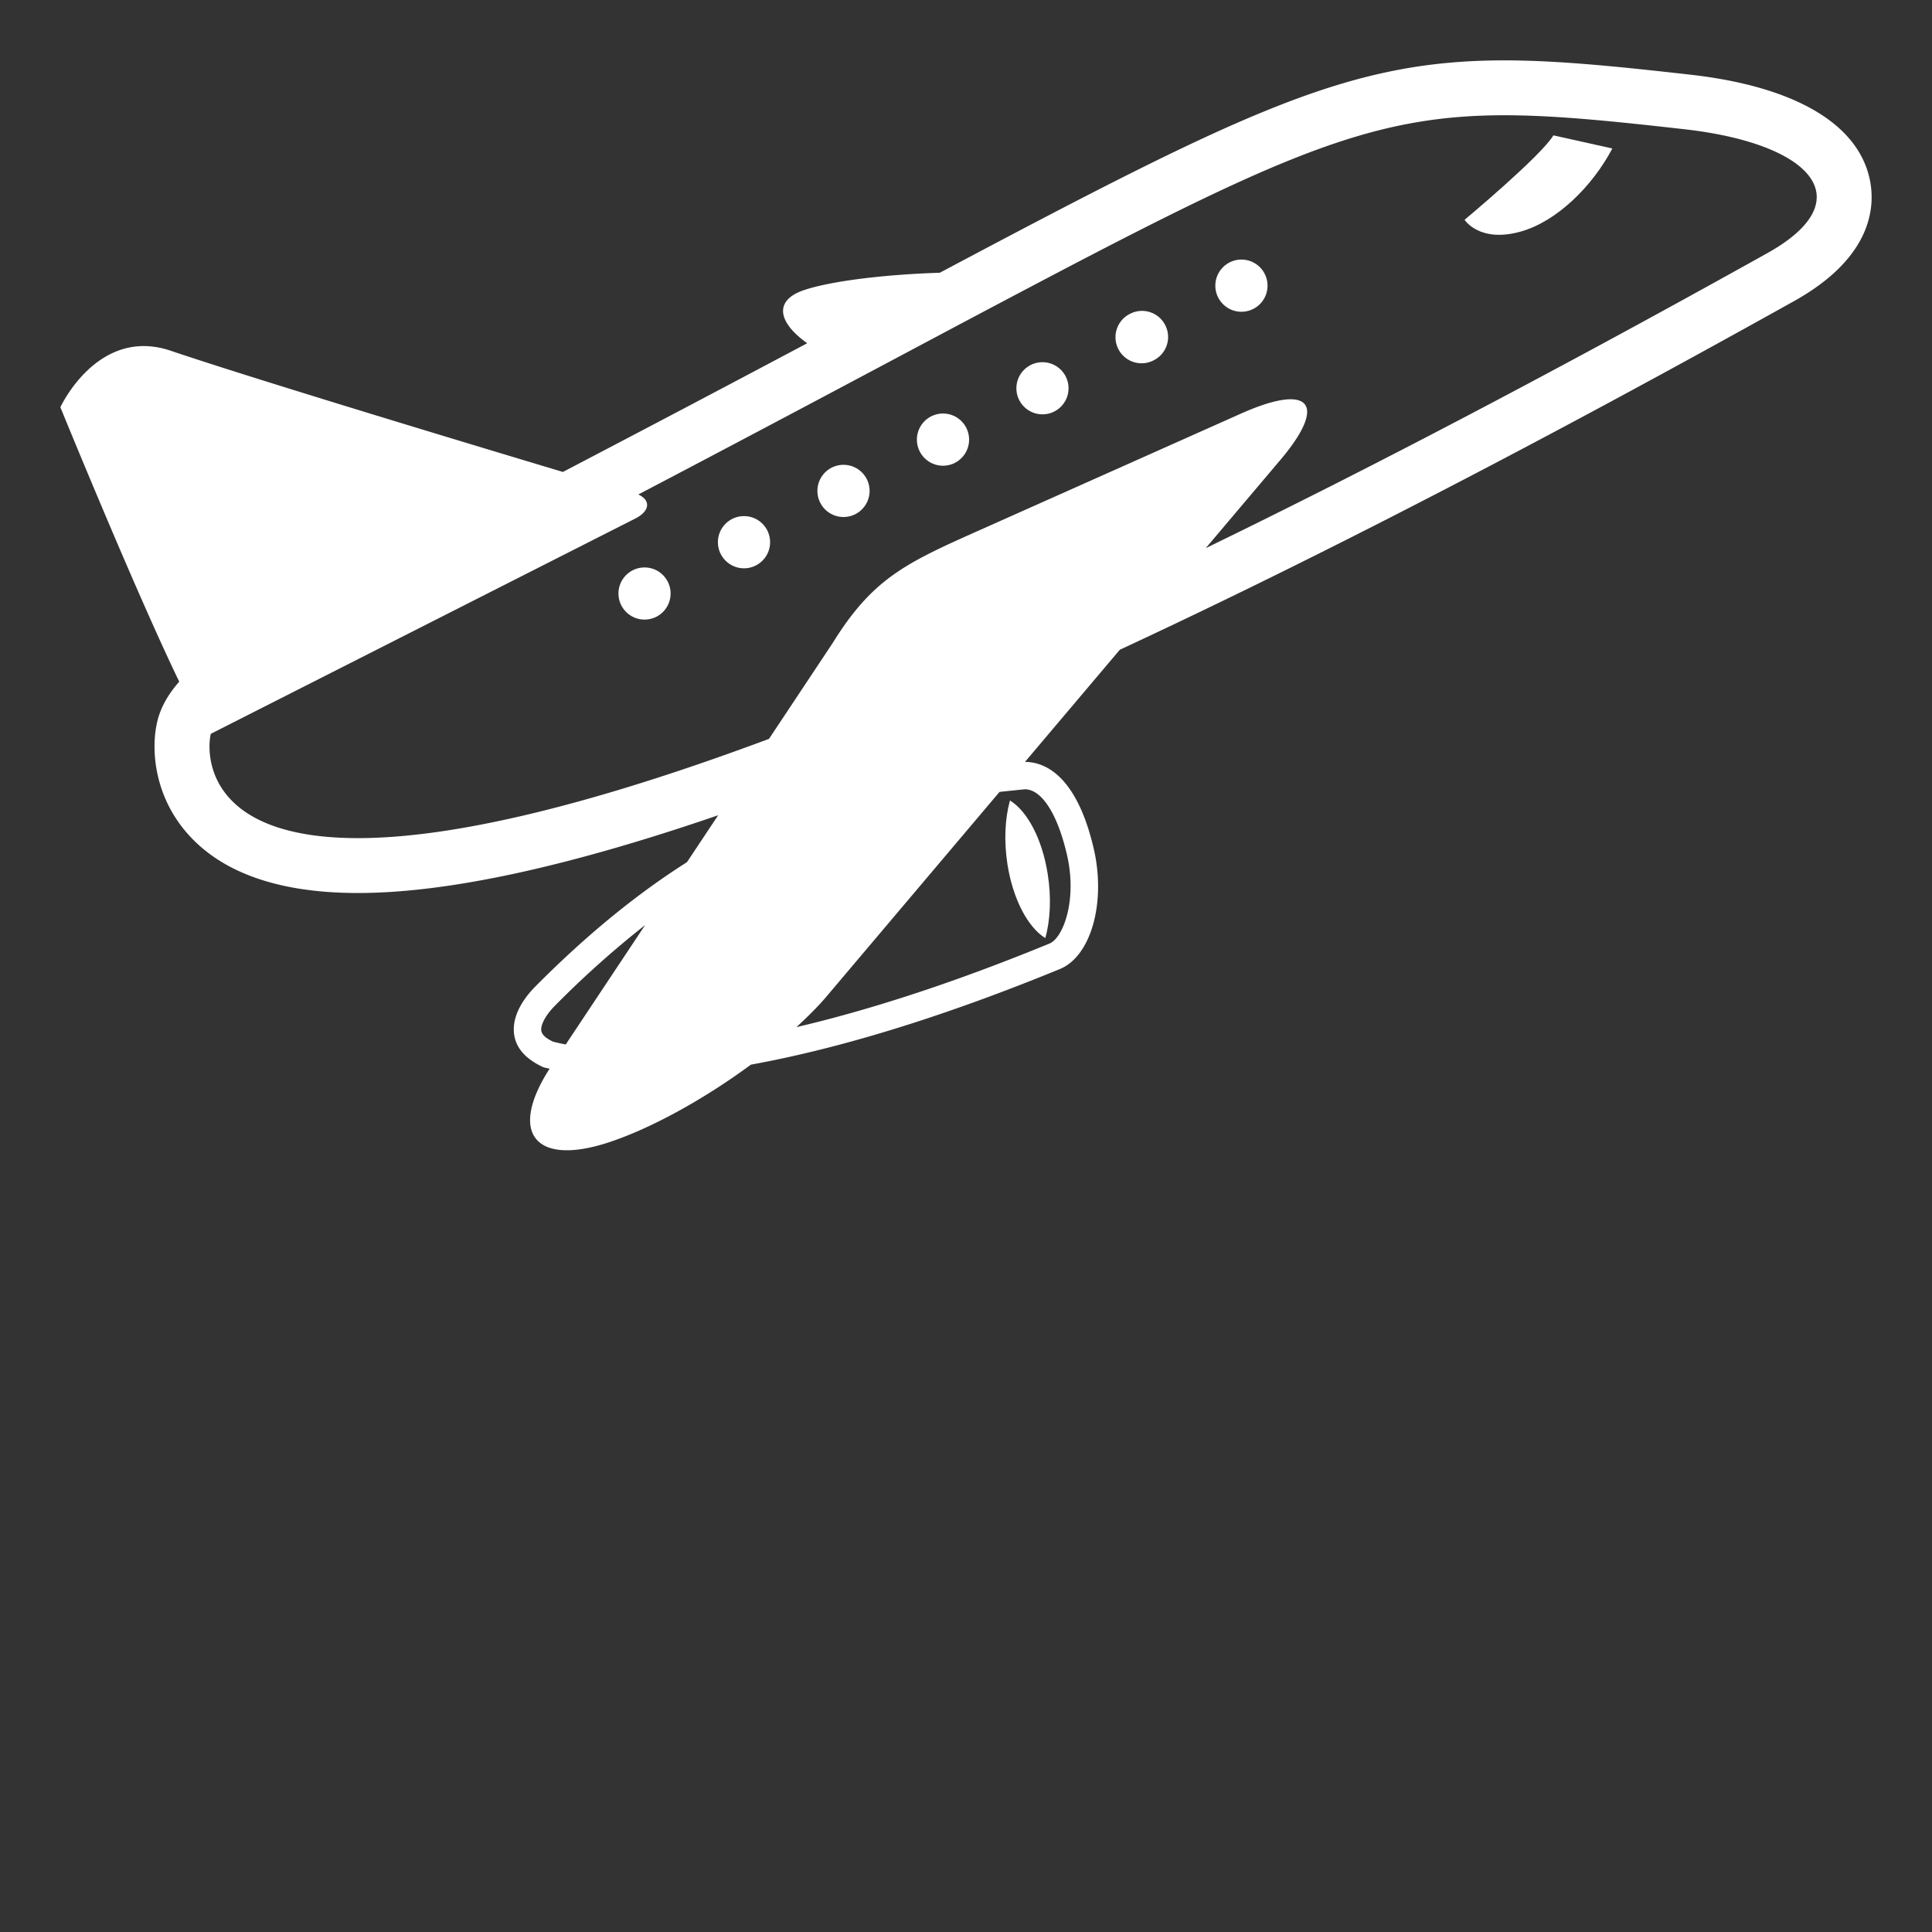 <?xml version="1.0" encoding="utf-8"?><!-- Uploaded to: SVG Repo, www.svgrepo.com, Generator: SVG Repo Mixer Tools -->
<svg width="800px" height="800px" viewBox="0 0 64 64" xmlns="http://www.w3.org/2000/svg" xmlns:xlink="http://www.w3.org/1999/xlink" aria-hidden="true" role="img" class="iconify iconify--emojione-monotone" preserveAspectRatio="xMidYMid meet"><rect x="0" y="0" width="64" height="64" fill="#333333" stroke="none"/><path d="M61.944 5.971c-.375-1.864-2.486-3.106-5.947-3.497C53.7 2.215 51.649 2 49.833 2c-5.145 0-8.582 1.662-18.701 7.035c-1.787.056-3.555.266-4.471.566c-1.021.33-.924 1.055.079 1.769a1253.489 1253.489 0 0 1-8.094 4.264c-3.643-1.093-10.278-3.099-12.993-4.016C3.236 10.804 2 13.49 2 13.49s2.46 6.035 3.937 9.091c-.331.378-.596.801-.717 1.28c-.22.868-.137 2.317.818 3.544c1.125 1.444 3.082 2.177 5.819 2.177c2.972 0 6.967-.87 11.933-2.576l-1.033 1.554c-1.571.997-3.236 2.319-5.023 4.119c-.313.316-.819.947-.695 1.636c.054.3.255.719.969 1.042c.063.018.134.03.2.046l-.061.092c-1.287 2.074-.387 3.132 2.001 2.353c1.447-.474 3.209-1.461 4.727-2.58c2.551-.463 5.911-1.394 10.234-3.167c1.045-.429 1.543-2.24 1.111-4.036c-.583-2.453-1.668-2.825-2.266-2.826l3.141-3.715c6.486-3.015 13.93-6.859 22.34-11.552c2.591-1.447 2.685-3.128 2.509-4.001M18.741 34.599a5.42 5.42 0 0 1-.42-.093c-.161-.073-.359-.195-.388-.354c-.035-.194.144-.528.446-.832a31.912 31.912 0 0 1 2.991-2.675l-2.629 3.954m16.594-6.325c.363 1.504-.104 2.792-.571 2.983c-3.374 1.385-6.14 2.244-8.382 2.768c.365-.336.707-.673.984-.999l5.744-6.792l.171-.02l.667-.068c.553 0 1.071.795 1.387 2.128m23.213-19.89c-7.144 3.985-13.297 7.196-18.606 9.774l2.469-2.919c1.583-1.87.997-2.564-1.302-1.538l-8.874 3.958c-2.3 1.026-3.362 1.565-4.649 3.638l-2.112 3.179c-6.595 2.459-10.863 3.288-13.616 3.288c-5.228 0-4.993-2.988-4.875-3.455l14.068-7.135c.474-.241.516-.6.094-.793h-.001c4.06-2.128 7.412-3.917 10.233-5.417a829.893 829.893 0 0 1 3.461-1.83c7.807-4.098 10.76-5.316 14.996-5.316c1.664 0 3.526.188 5.961.463c4.28.482 5.877 2.361 2.753 4.103" fill="white"></path><path d="M33.456 26.517c-.164.591-.204 1.34-.082 2.122c.186 1.172.688 2.089 1.254 2.437c.164-.595.204-1.344.078-2.127c-.184-1.173-.684-2.087-1.25-2.432" fill="white"></path><path d="M48.516 7.281s.492.777 1.864.389c1.188-.336 2.363-1.488 3.031-2.751l-1.953-.435c-.41.686-2.942 2.797-2.942 2.797" fill="white"></path><circle cx="21.351" cy="19.661" r=".864" fill="white"></circle><circle cx="24.646" cy="17.961" r=".865" fill="white"></circle><circle cx="27.942" cy="16.262" r=".865" fill="white"></circle><circle cx="31.238" cy="14.563" r=".865" fill="white"></circle><circle cx="34.533" cy="12.862" r=".864" fill="white"></circle><path d="M37.433 10.396a.864.864 0 1 0 .793 1.535a.862.862 0 0 0 .372-1.164a.862.862 0 0 0-1.165-.371" fill="white"></path><circle cx="41.124" cy="9.463" r=".865" fill="white"></circle><ellipse cx="31.091" cy="59.726" rx="22.32" ry="2.274" fill="none"></ellipse></svg>